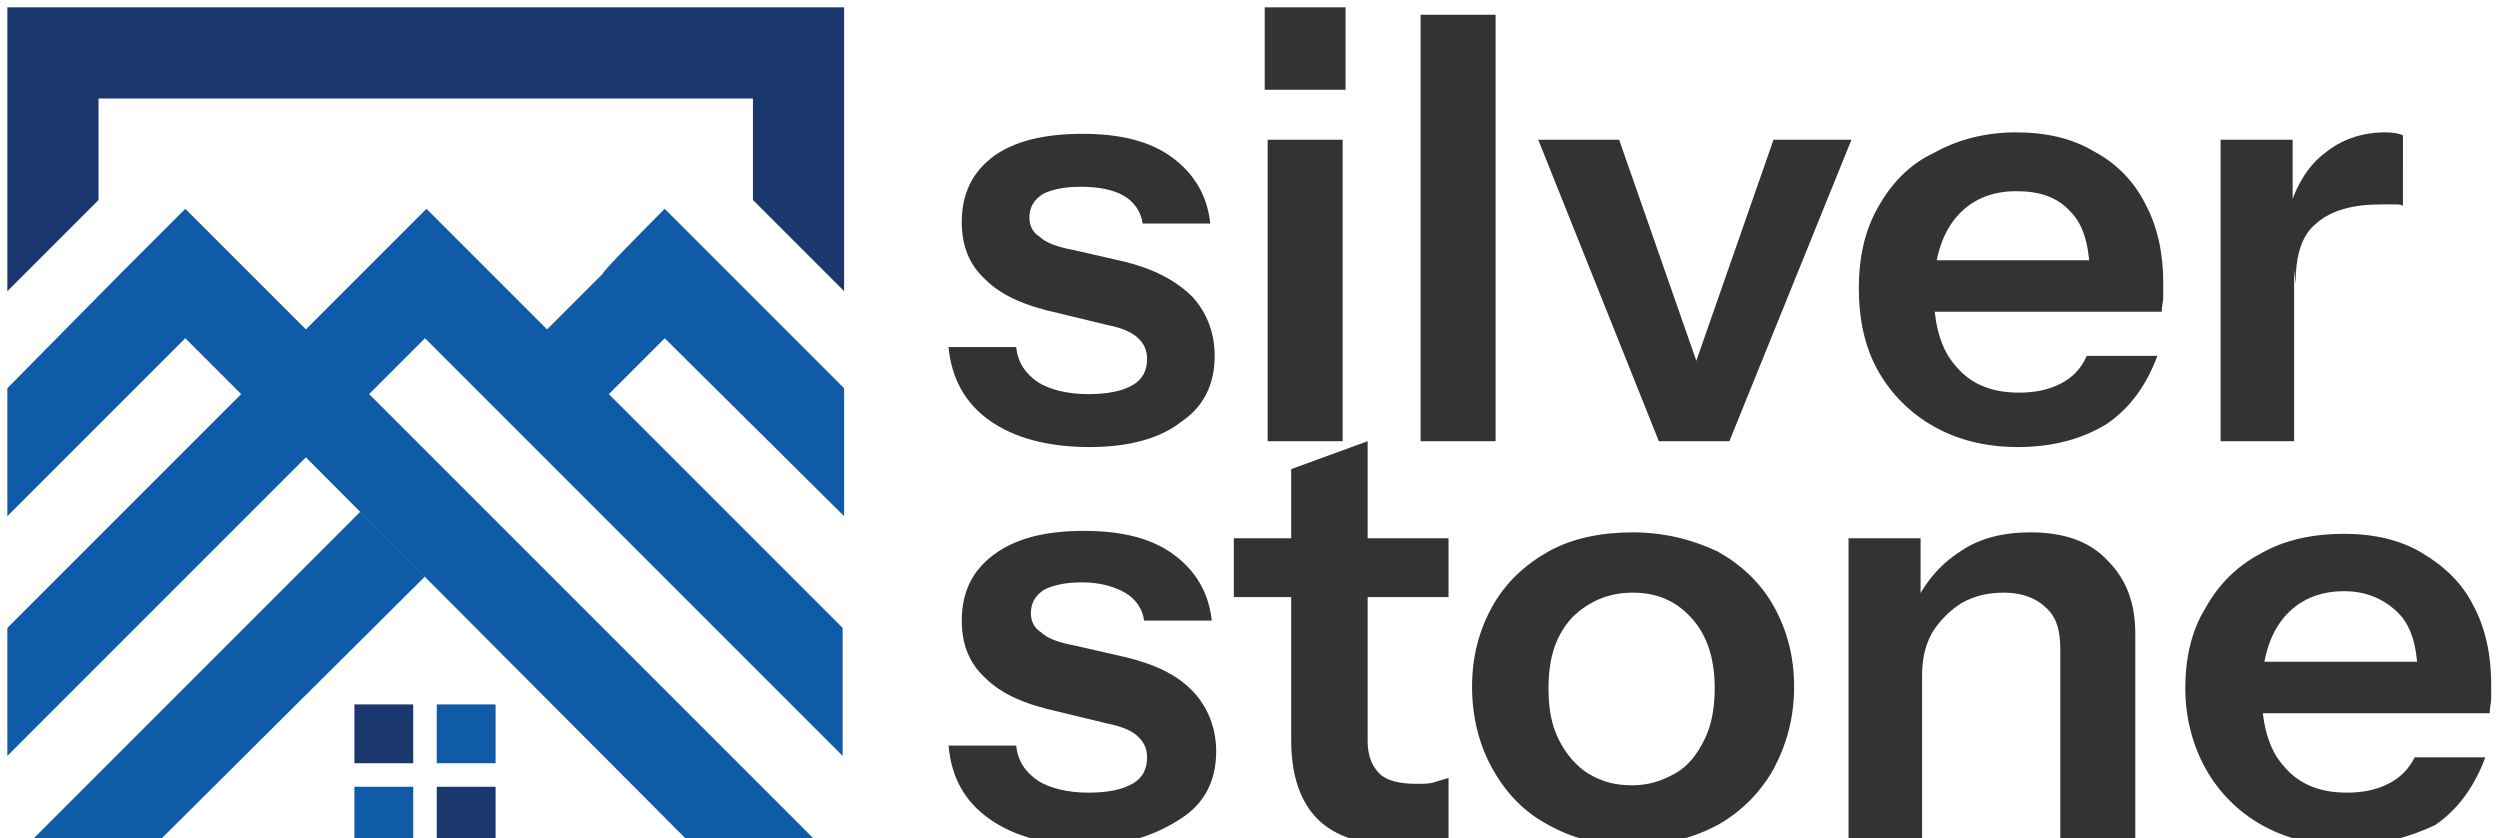 <?xml version="1.0" encoding="utf-8"?>
<!-- Generator: Adobe Illustrator 22.0.0, SVG Export Plug-In . SVG Version: 6.00 Build 0)  -->
<svg version="1.1"
	 id="Layer_1" shape-rendering="geometricPrecision" text-rendering="geometricPrecision" image-rendering="optimizeQuality"
	 xmlns="http://www.w3.org/2000/svg" xmlns:xlink="http://www.w3.org/1999/xlink" x="0px" y="0px" viewBox="0 0 170 57"
	 style="enable-background:new 0 0 170 57;" xml:space="preserve">
<style type="text/css">
	.st0{fill:#333333;}
	.st1{fill:#1A386E;}
	.st2{fill:#0F5BA8;}
</style>
<path class="st0" d="M74.1,30.4c-2.8,0-5.1-0.6-6.8-1.8c-1.7-1.2-2.6-2.9-2.8-5h4.6c0.1,1,0.6,1.8,1.5,2.4c0.8,0.5,2,0.8,3.4,0.8
	c1.3,0,2.3-0.2,3-0.6s1-1,1-1.8c0-0.6-0.2-1-0.6-1.4s-1.1-0.7-2.1-0.9L72,21.3c-2.3-0.5-3.9-1.2-5-2.3c-1.1-1-1.6-2.3-1.6-3.9
	c0-1.9,0.7-3.4,2.2-4.5c1.4-1,3.4-1.5,6-1.5s4.6,0.5,6.1,1.6s2.4,2.6,2.6,4.5h-4.6c-0.1-0.8-0.6-1.5-1.3-1.9s-1.7-0.6-2.9-0.6
	c-1.2,0-2,0.2-2.6,0.5c-0.6,0.4-0.9,0.9-0.9,1.6c0,0.5,0.2,1,0.7,1.3c0.4,0.4,1.2,0.7,2.3,0.9l3.5,0.8c2,0.5,3.5,1.3,4.6,2.4
	c1,1.1,1.5,2.5,1.5,4c0,2-0.8,3.5-2.3,4.5C78.9,29.8,76.8,30.4,74.1,30.4L74.1,30.4z M86.2,30V9.5h5.1V30H86.2z M86,6.1V0.5h5.5v5.6
	H86z M96.6,30V1h5.1v29H96.6z M112.8,30l-8.2-20.5h5.5l6.6,18.9H114l6.6-18.9h5.3L117.6,30H112.8z M137.2,30.4
	c-2.2,0-4.1-0.5-5.7-1.4c-1.6-0.9-2.9-2.2-3.8-3.8c-0.9-1.6-1.3-3.5-1.3-5.6s0.4-3.9,1.3-5.5c0.9-1.6,2.1-2.9,3.8-3.7
	c1.6-0.9,3.5-1.4,5.6-1.4c2,0,3.8,0.4,5.3,1.3c1.5,0.8,2.7,2,3.5,3.6c0.8,1.5,1.2,3.3,1.2,5.3c0,0.4,0,0.7,0,1s-0.1,0.6-0.1,1h-17.5
	v-3.5h13.6l-1,1c0-1.9-0.4-3.4-1.3-4.3c-0.9-1-2.1-1.4-3.7-1.4c-1.7,0-3.1,0.6-4.1,1.8s-1.5,2.9-1.5,5.1s0.5,3.9,1.5,5
	c1,1.2,2.4,1.8,4.3,1.8c1.1,0,2-0.2,2.8-0.6s1.4-1,1.8-1.9h4.8c-0.7,1.9-1.8,3.5-3.4,4.6C141.7,29.8,139.7,30.4,137.2,30.4
	L137.2,30.4z M151,30V9.5h4.9v4.9h0.1V30H151L151,30z M156.1,19.3l-0.5-4.9c0.5-1.7,1.3-3.1,2.5-4c1.1-0.9,2.5-1.4,4.1-1.4
	c0.6,0,1,0.1,1.2,0.2V14c-0.1-0.1-0.3-0.1-0.6-0.1c-0.2,0-0.5,0-0.9,0c-1.9,0-3.4,0.4-4.4,1.3C156.5,16,156.1,17.4,156.1,19.3z"/>
<path class="st0" d="M74.1,57.5c-2.8,0-5.1-0.6-6.8-1.8c-1.7-1.2-2.6-2.8-2.8-5h4.6c0.1,1,0.6,1.8,1.5,2.4c0.8,0.5,2,0.8,3.4,0.8
	c1.3,0,2.3-0.2,3-0.6c0.7-0.4,1-1,1-1.8c0-0.6-0.2-1-0.6-1.4s-1.1-0.7-2.1-0.9L72,48.4c-2.3-0.5-3.9-1.2-5-2.3
	c-1.1-1-1.6-2.3-1.6-3.9c0-1.9,0.7-3.4,2.2-4.5s3.5-1.6,6.1-1.6s4.6,0.5,6.1,1.6s2.4,2.6,2.6,4.5h-4.6c-0.1-0.8-0.6-1.5-1.3-1.9
	c-0.7-0.4-1.7-0.7-2.9-0.7c-1.2,0-2,0.2-2.6,0.5c-0.6,0.4-0.9,0.9-0.9,1.6c0,0.5,0.2,1,0.7,1.3c0.4,0.4,1.2,0.7,2.3,0.9l3.5,0.8
	c2,0.5,3.5,1.2,4.6,2.4c1,1.1,1.5,2.5,1.5,4c0,2-0.8,3.5-2.3,4.5S76.8,57.5,74.1,57.5L74.1,57.5z M95.2,57.5c-2.5,0-4.4-0.6-5.6-1.8
	s-1.8-3-1.8-5.4V31.9L93,30v20.4c0,1,0.3,1.7,0.8,2.2s1.4,0.7,2.5,0.7c0.5,0,0.9,0,1.2-0.1s0.7-0.2,1-0.3V57
	c-0.3,0.2-0.8,0.3-1.4,0.4C96.6,57.5,96,57.5,95.2,57.5z M83.9,40.6v-4h14.6v4H83.9z M111,57.5c-2.2,0-4.1-0.5-5.7-1.4
	c-1.7-0.9-2.9-2.2-3.8-3.8s-1.4-3.5-1.4-5.6s0.5-3.9,1.4-5.5s2.2-2.8,3.8-3.7c1.6-0.9,3.6-1.3,5.7-1.3c2.2,0,4.1,0.5,5.8,1.3
	c1.6,0.9,2.9,2.1,3.8,3.7c0.9,1.6,1.4,3.4,1.4,5.5s-0.5,3.9-1.4,5.6c-0.9,1.6-2.2,2.9-3.8,3.8C115.1,57,113.2,57.5,111,57.5z
	 M111,53.4c1.1,0,2-0.3,2.9-0.8s1.5-1.3,2-2.3s0.7-2.2,0.7-3.5c0-2-0.5-3.6-1.6-4.8s-2.4-1.7-4-1.7s-3,0.6-4.1,1.7
	c-1.1,1.2-1.6,2.7-1.6,4.8c0,1.4,0.2,2.5,0.7,3.5s1.2,1.8,2,2.3C109,53.2,109.9,53.4,111,53.4L111,53.4z M125.7,57.1V36.6h4.9v4.8
	h0.1v15.7C130.8,57.1,125.7,57.1,125.7,57.1z M140.1,57.1v-13c0-1.3-0.3-2.2-1-2.8c-0.6-0.6-1.6-1-2.8-1c-1.1,0-2,0.2-2.9,0.7
	c-0.8,0.5-1.5,1.2-2,2c-0.5,0.9-0.7,1.8-0.7,3l-0.5-4.9c0.7-1.5,1.7-2.7,3.1-3.6c1.3-0.9,2.9-1.3,4.8-1.3c2.2,0,4,0.6,5.2,1.9
	c1.3,1.3,1.9,2.9,1.9,5v14L140.1,57.1L140.1,57.1z M159.5,57.5c-2.2,0-4.1-0.5-5.7-1.4c-1.6-0.9-2.9-2.2-3.8-3.8
	c-0.9-1.6-1.4-3.5-1.4-5.5s0.4-3.9,1.4-5.5c0.9-1.6,2.1-2.8,3.8-3.7c1.6-0.9,3.5-1.3,5.6-1.3c2,0,3.8,0.4,5.3,1.3s2.7,2,3.5,3.6
	c0.8,1.5,1.2,3.3,1.2,5.3c0,0.4,0,0.7,0,1s-0.1,0.6-0.1,1h-17.5V45h13.6l-1,1c0-1.9-0.4-3.4-1.3-4.3s-2.1-1.5-3.7-1.5
	c-1.7,0-3.1,0.6-4.1,1.8s-1.5,2.9-1.5,5.1c0,2.2,0.5,3.9,1.5,5c1,1.2,2.4,1.8,4.3,1.8c1.1,0,2-0.2,2.8-0.6c0.8-0.4,1.4-1,1.8-1.8
	h4.8c-0.7,1.9-1.8,3.5-3.4,4.6C163.9,56.9,161.9,57.5,159.5,57.5L159.5,57.5z"/>
<polygon class="st1" points="0.5,0.5 6.7,0.5 51.2,0.5 57.4,0.5 57.4,6.7 57.4,19.8 51.2,13.6 51.2,6.7 6.7,6.7 6.7,13.6 0.5,19.8 
	0.5,0.5 "/>
<rect x="24.1" y="53.5" class="st2" width="4" height="4"/>
<rect x="29.7" y="53.5" class="st1" width="4" height="4"/>
<rect x="29.7" y="47.9" class="st2" width="4" height="4"/>
<rect x="24.1" y="47.9" class="st1" width="4" height="4"/>
<path class="st2" d="M45.2,14.2l4.4,4.4l7.8,7.8v8.7L45.2,23l-3.8,3.8l15.9,15.9v8.7L28.9,23l-3.8,3.8l30.7,30.7h-8.7L20.8,31.1
	L0.5,51.4v-8.7l15.9-15.9l0.5,0.5L12.6,23L0.5,35.1v-8.7l7.7-7.8l4.4-4.4l4.4,4.4l3.8,3.8l3.8-3.8l4.4-4.4l4.4,4.4l3.8,3.8l3.8-3.8
	C40.8,18.6,45.2,14.2,45.2,14.2z"/>
<polygon class="st2" points="28.9,39.2 10.5,57.5 1.8,57.5 24.5,34.8 "/>
</svg>
